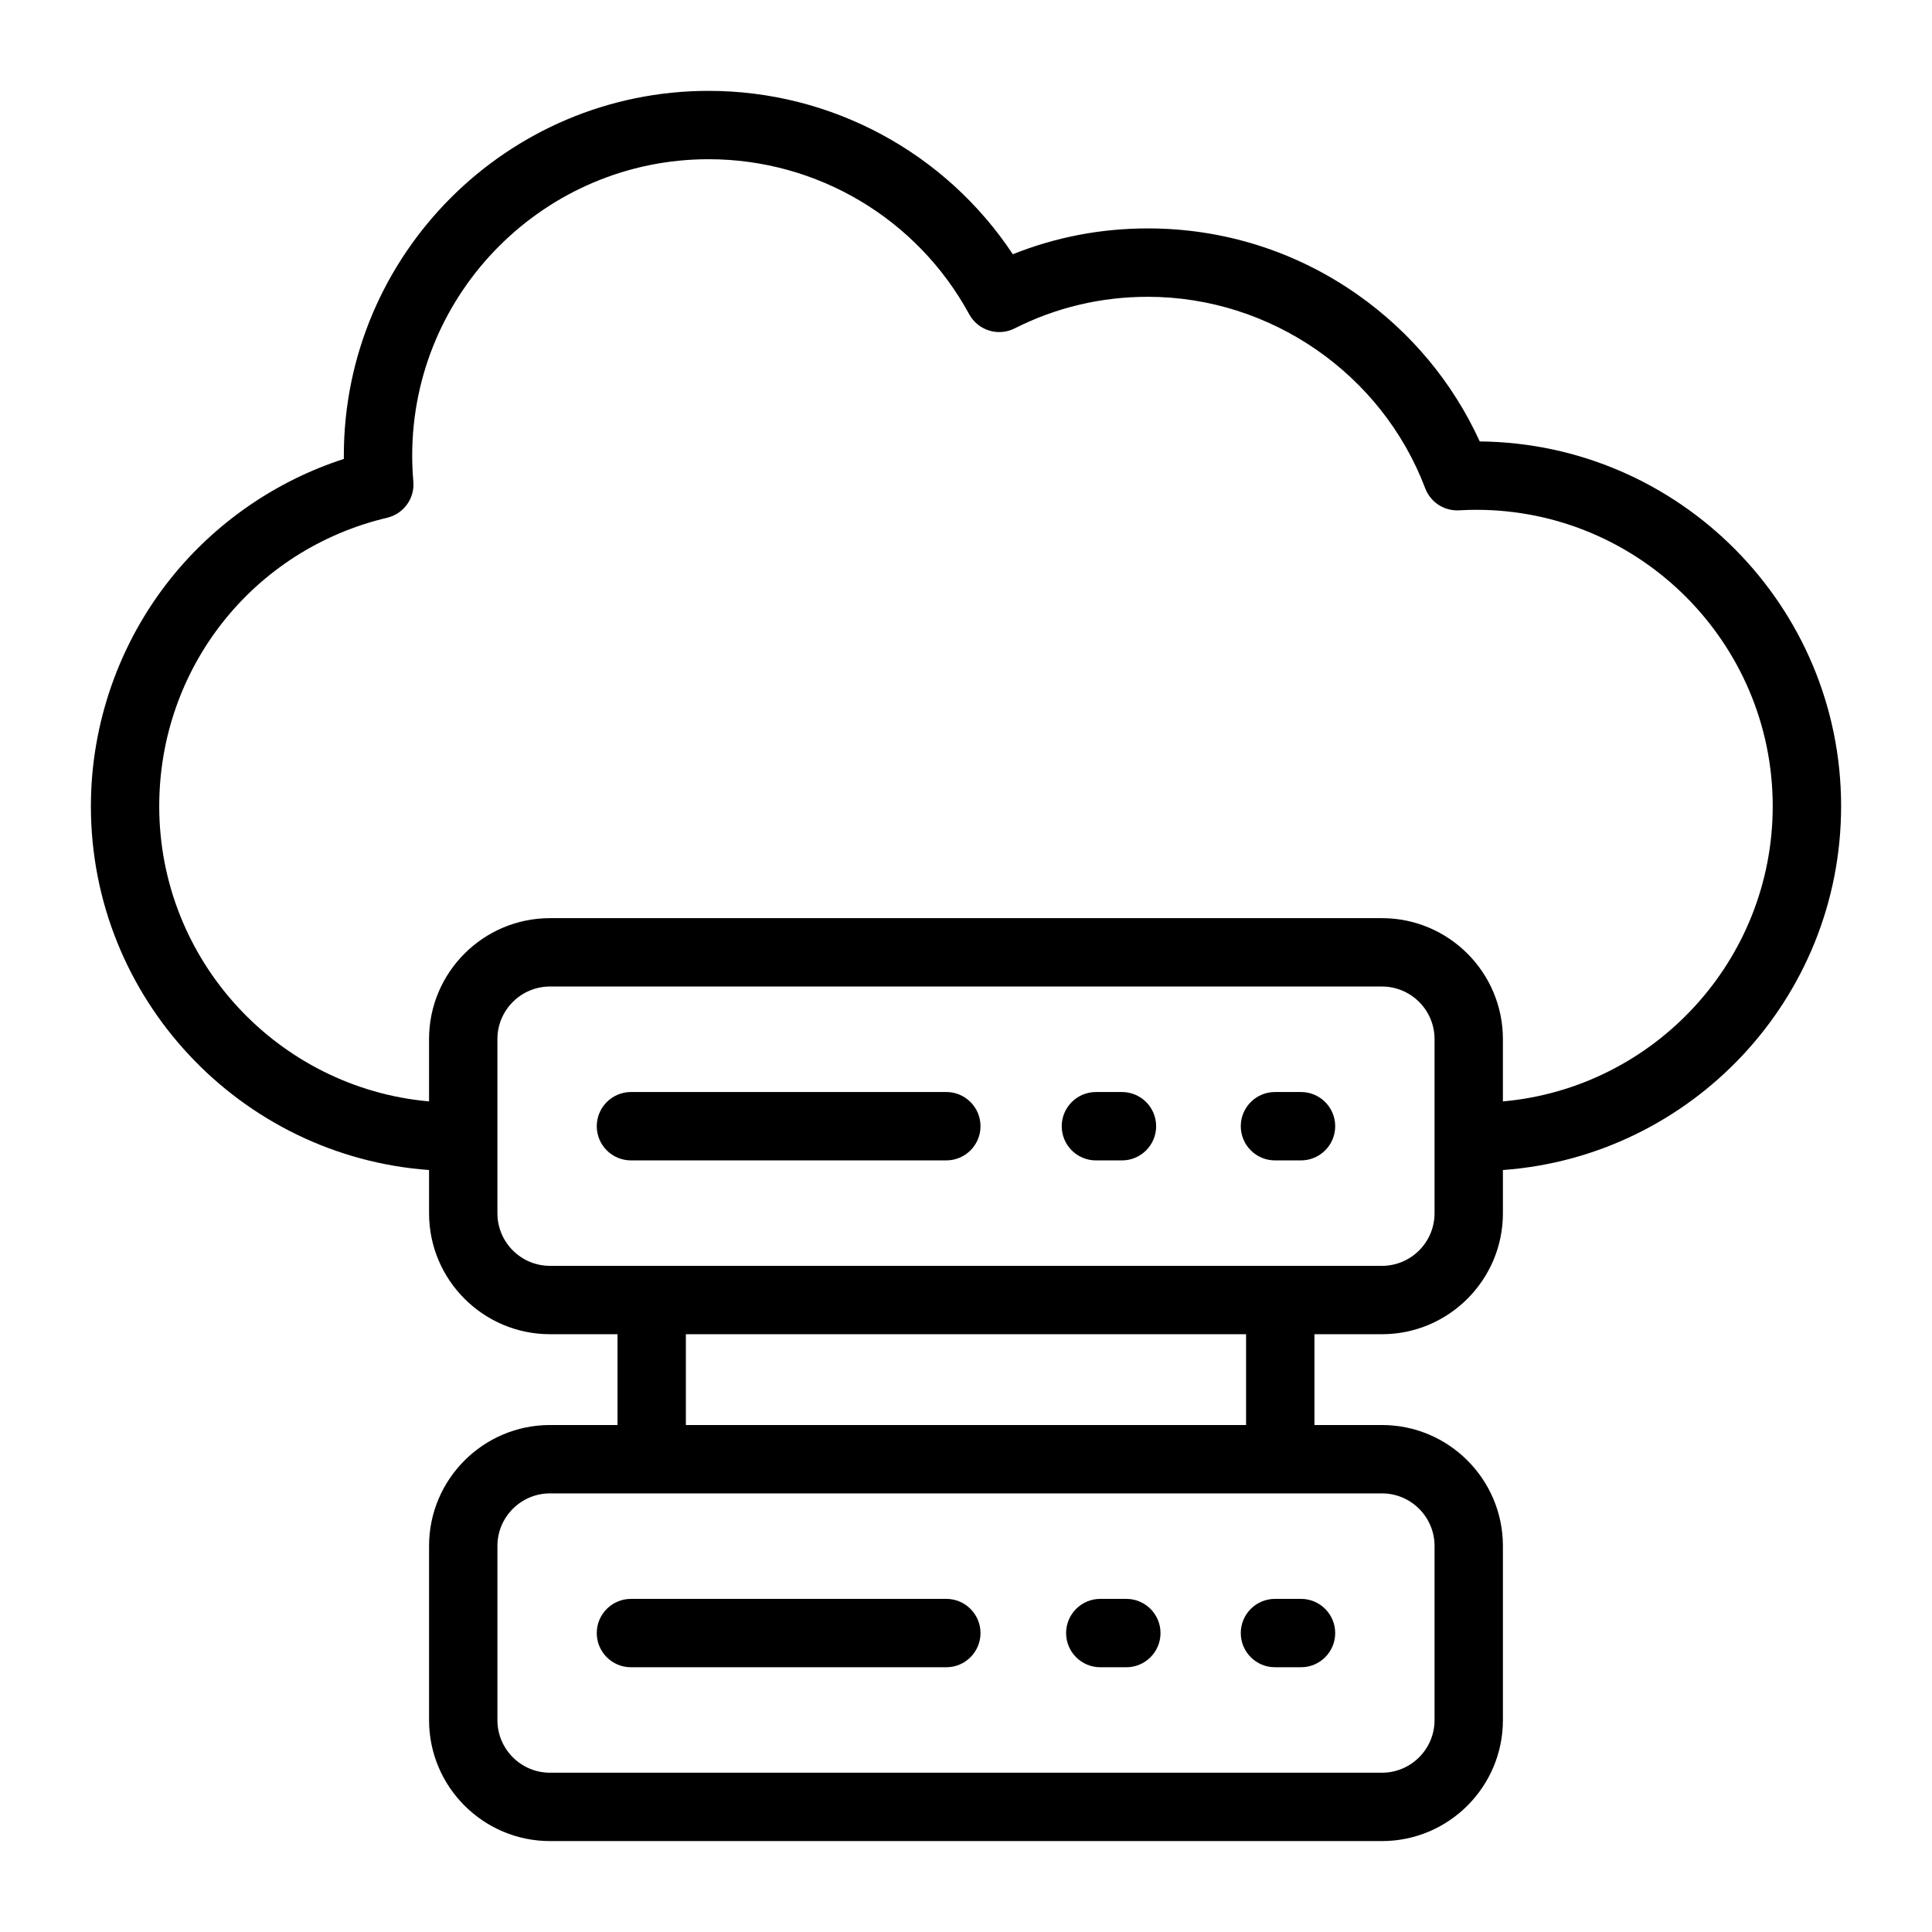 <?xml version="1.0" encoding="UTF-8"?>
<!-- Uploaded to: SVG Repo, www.svgrepo.com, Generator: SVG Repo Mixer Tools -->
<svg fill="#000000" width="800px" height="800px" version="1.1" viewBox="144 144 512 512" xmlns="http://www.w3.org/2000/svg">
 <path d="m450.39 442.46c0 5-4.059 9.059-9.059 9.059h-6.902c-5 0-9.059-4.059-9.059-9.059s4.059-9.059 9.059-9.059h6.902c5.004-0.004 9.059 4.051 9.059 9.059zm38.391-9.062h-6.902c-5 0-9.059 4.059-9.059 9.059s4.059 9.059 9.059 9.059h6.902c5 0 9.059-4.059 9.059-9.059 0-5.004-4.059-9.059-9.059-9.059zm-6.902 152.44h6.902c5 0 9.059-4.059 9.059-9.059s-4.059-9.059-9.059-9.059h-6.902c-5 0-9.059 4.059-9.059 9.059 0 5.004 4.059 9.059 9.059 9.059zm-87.09-152.44h-83.582c-5 0-9.059 4.059-9.059 9.059s4.059 9.059 9.059 9.059h83.578c5 0 9.059-4.059 9.059-9.059 0.004-5.004-4.055-9.059-9.055-9.059zm40.797 152.44h6.902c5 0 9.059-4.059 9.059-9.059s-4.059-9.059-9.059-9.059h-6.902c-5 0-9.059 4.059-9.059 9.059 0 5.004 4.059 9.059 9.059 9.059zm-124.38 0h83.578c5 0 9.059-4.059 9.059-9.059s-4.059-9.059-9.059-9.059l-83.578 0.004c-5 0-9.059 4.059-9.059 9.059 0.004 5 4.059 9.055 9.059 9.055zm231.08-131.77v11.461c0 17.672-14.379 32.051-32.051 32.051h-17.895v24.066h17.895c17.676 0 32.051 14.379 32.051 32.051v46.156c0 17.676-14.379 32.051-32.051 32.051h-220.48c-17.676 0-32.051-14.379-32.051-32.051v-46.156c0-17.676 14.379-32.051 32.051-32.051h17.891v-24.066h-17.891c-17.676 0-32.051-14.379-32.051-32.051v-11.461c-50.027-3.621-89.617-45.48-89.617-96.41 0-21.895 7.527-43.344 21.188-60.398 11.859-14.801 27.934-25.852 45.848-31.637-0.004-0.293-0.004-0.582-0.004-0.871 0-53.305 43.363-96.672 96.672-96.672 32.625 0 62.797 16.395 80.621 43.301 11.355-4.551 23.363-6.848 35.801-6.848 20.016 0 39.223 6.066 55.547 17.543 14.164 9.961 25.258 23.32 32.387 38.91 52.891 0.488 95.766 43.664 95.766 96.668-0.004 50.934-39.598 92.793-89.625 96.414zm-32.051 85.695h-220.48c-7.684 0-13.934 6.25-13.934 13.934v46.156c0 7.684 6.25 13.934 13.934 13.934h220.48c7.684 0 13.934-6.25 13.934-13.934v-46.156c0-7.684-6.25-13.934-13.934-13.934zm-36.012-42.184h-148.46v24.066h148.46zm49.945-78.207c0-7.684-6.25-13.934-13.934-13.934h-220.48c-7.684 0-13.934 6.25-13.934 13.934v46.156c0 7.684 6.25 13.934 13.934 13.934h220.48c7.684 0 13.934-6.25 13.934-13.934zm89.621-61.715c0-43.312-35.242-78.551-78.551-78.551-1.453 0-2.984 0.047-4.551 0.137-3.957 0.219-7.59-2.137-8.988-5.836-11.492-30.355-41.023-50.75-73.488-50.75-12.426 0-24.312 2.816-35.328 8.375-4.367 2.203-9.699 0.539-12.039-3.758-13.781-25.336-40.242-41.078-69.055-41.078-43.316 0-78.551 35.242-78.551 78.551 0 2.234 0.102 4.543 0.305 6.863 0.387 4.477-2.566 8.559-6.938 9.598-35.57 8.418-60.406 39.852-60.406 76.449 0 40.941 31.484 74.66 71.504 78.23v-16.516c0-17.676 14.379-32.051 32.051-32.051h220.48c17.676 0 32.051 14.379 32.051 32.051v16.516c40.027-3.574 71.504-37.293 71.504-78.23z"/>
</svg>